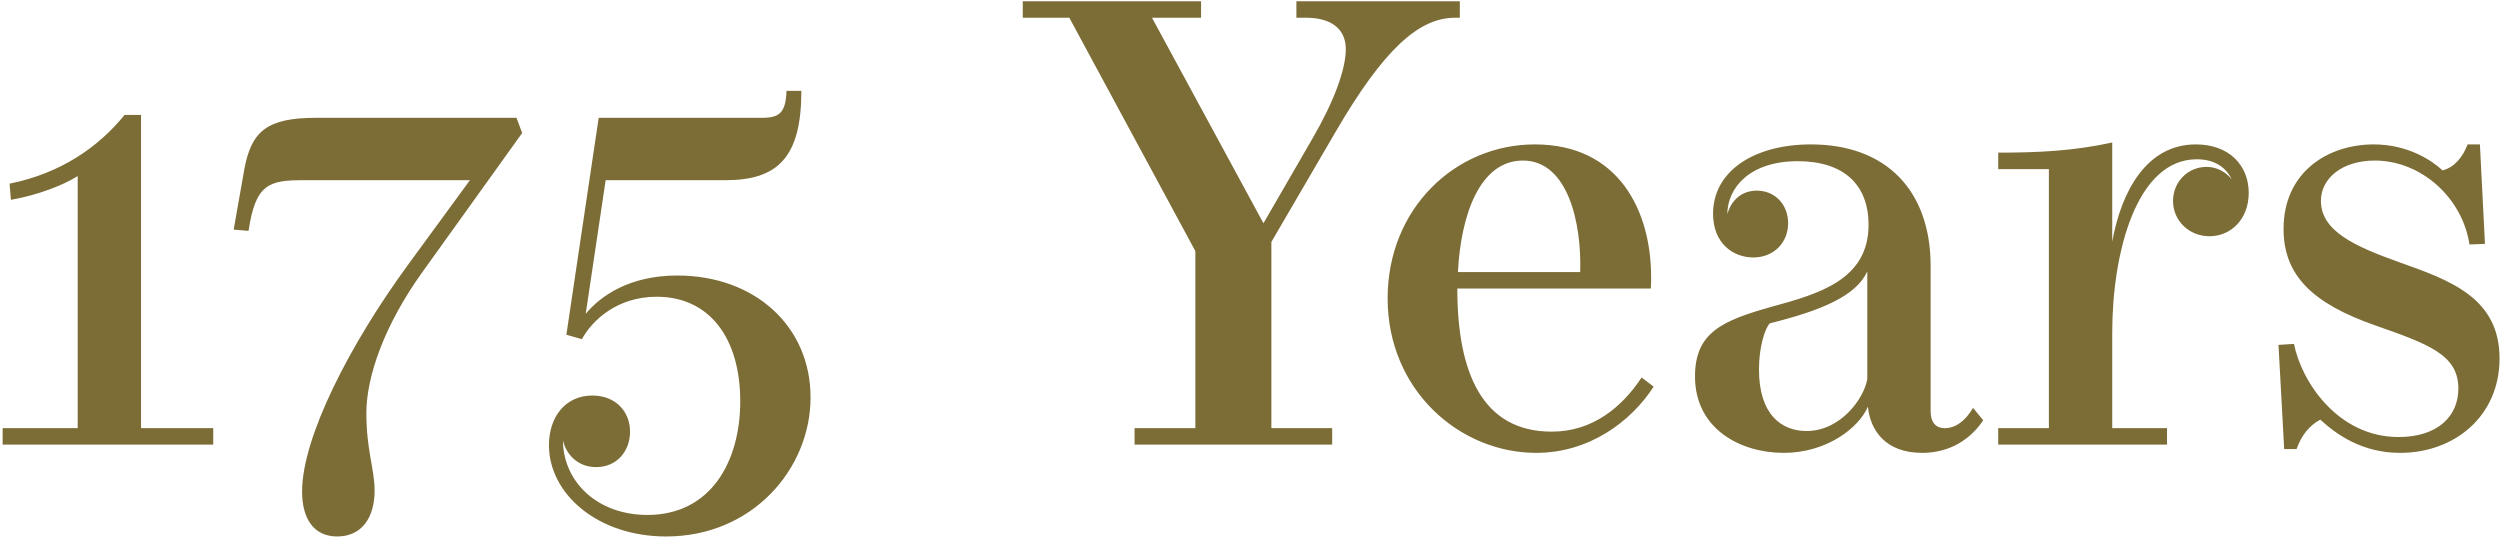 <svg width="596" height="128" viewBox="0 0 596 128" fill="none" xmlns="http://www.w3.org/2000/svg">
<path d="M2.592 47.639L2.29 43.788C14.521 41.297 23.43 35.105 29.697 27.404H33.623V102.074H50.837V106H0.629V102.074H18.523V41.976C15.201 44.09 9.085 46.506 2.592 47.639ZM123.129 28.084L124.488 31.708L100.706 64.853C91.646 77.461 87.342 89.767 87.342 98.45C87.342 107.435 89.305 111.814 89.305 116.948C89.305 123.441 86.21 127.895 80.396 127.895C74.809 127.895 72.016 123.667 72.016 117.174C72.016 104.414 83.19 82.293 97.61 62.663L112.031 42.958H72.393C64.164 42.958 60.917 43.788 59.256 55.038L55.708 54.736L58.199 40.617C59.86 31.255 63.635 28.084 75.413 28.084H123.129ZM161.45 65.683C179.948 65.683 193.236 77.763 193.236 94.751C193.236 111.738 179.419 127.895 158.808 127.895C142.424 127.895 130.873 117.703 130.873 106.151C130.873 99.281 134.874 94.297 141.216 94.297C146.879 94.297 150.201 98.224 150.201 102.904C150.201 107.586 147.03 111.361 142.122 111.361C137.592 111.361 134.874 108.114 134.195 104.943C134.27 114.909 142.424 122.761 154.353 122.761C169.302 122.761 176.475 110.228 176.475 95.656C176.475 80.707 169.227 70.742 156.543 70.742C147.105 70.742 141.141 76.404 138.725 80.859L135.025 79.802L142.726 28.084H181.76C185.761 28.084 187.347 26.876 187.498 21.666H191.046C191.046 37.446 185.459 42.958 173.002 42.958H144.387L139.631 74.819C143.255 70.439 150.201 65.683 161.45 65.683ZM348.019 0.3V4.226H346.886C338.279 4.226 329.899 11.7 318.423 31.406L303.096 57.68V102.074H317.592V106H270.48V102.074H284.976V59.87L254.927 4.226H243.829V0.3H286.335V4.226H274.633L301.209 53.225L312.911 32.992C318.045 24.158 320.839 16.532 320.839 11.7C320.839 7.019 317.517 4.226 311.326 4.226H309.061V0.3H348.019ZM391.363 89.994L394.232 92.183C388.796 100.564 378.83 107.963 366.222 107.963C348.026 107.963 330.812 93.09 330.812 71.119C330.812 49.752 346.894 34.426 365.92 34.426C385.927 34.426 393.628 50.281 393.628 66.061C393.628 66.966 393.628 67.873 393.553 68.778H347.422C347.422 88.862 353.387 102.904 369.921 102.904C379.812 102.904 386.758 96.94 391.363 89.994ZM347.573 64.853H376.716C377.094 53.301 373.847 38.276 363.051 38.276C352.783 38.276 348.253 51.263 347.573 64.853ZM470.379 97.242L472.795 100.186C469.85 104.641 464.943 107.963 458.223 107.963C449.39 107.963 445.841 102.451 445.313 96.94C443.199 101.923 435.573 107.963 425.23 107.963C414.886 107.963 404.09 102.225 404.09 89.767C404.09 79.273 410.507 76.404 422.814 73.007C433.459 70.062 445.464 66.74 445.464 53.603C445.464 44.166 439.726 38.428 428.552 38.428C417.076 38.428 411.791 44.845 411.791 51.111C412.546 48.167 414.886 45.449 418.812 45.449C423.191 45.449 426.287 48.771 426.287 53.225C426.287 57.831 422.889 61.38 417.982 61.38C413.225 61.38 408.393 58.057 408.393 50.961C408.393 40.768 418.208 34.426 431.723 34.426C449.767 34.426 460.262 45.525 460.262 63.418V98.073C460.262 100.488 461.319 102.074 463.659 102.074C466.151 102.074 468.491 100.413 470.379 97.242ZM445.162 90.371V64.701C442.519 70.515 434.365 73.988 421.908 77.084C420.7 78.442 419.341 82.746 419.341 88.106C419.341 98.903 424.777 102.753 430.666 102.753C438.895 102.753 444.407 94.901 445.162 90.371ZM536.095 45.977C536.095 52.319 531.792 56.321 526.733 56.321C521.901 56.321 518.051 52.621 518.051 47.941C518.051 43.335 521.599 39.786 526.054 39.786C528.319 39.786 530.508 40.843 532.018 42.731C530.735 40.013 528.092 37.974 523.713 37.974C509.368 37.974 503.555 60.096 503.555 79.349V102.074H516.616V106H476.375V102.074H488.455V40.315H476.375V36.389C485.888 36.389 494.193 36.011 503.555 33.973V57.605C505.744 45.525 511.784 34.426 523.487 34.426C531.49 34.426 536.095 39.484 536.095 45.977ZM592.417 58.133L588.718 58.284C587.057 47.185 577.242 38.276 566.143 38.276C558.291 38.276 553.308 42.58 553.308 47.865C553.308 55.038 561.16 58.661 572.183 62.587C584.339 66.891 595.89 71.119 595.89 85.464C595.89 99.205 585.169 107.963 572.183 107.963C563.199 107.963 557.083 103.659 553.157 100.035C550.515 101.47 548.703 103.735 547.495 107.057H544.55L543.191 82.218L546.891 81.991C548.627 90.9 557.31 104.188 571.806 104.188C581.168 104.188 586.075 99.205 586.075 92.636C586.075 84.633 579.129 82.067 566.143 77.537C551.345 72.327 544.399 65.683 544.399 54.584C544.399 41.07 554.894 34.426 565.917 34.426C574.146 34.426 579.884 38.352 582.3 40.617C585.094 39.938 587.208 37.37 588.265 34.426H591.209L592.417 58.133Z" fill="#7C6C36"/>
</svg>
